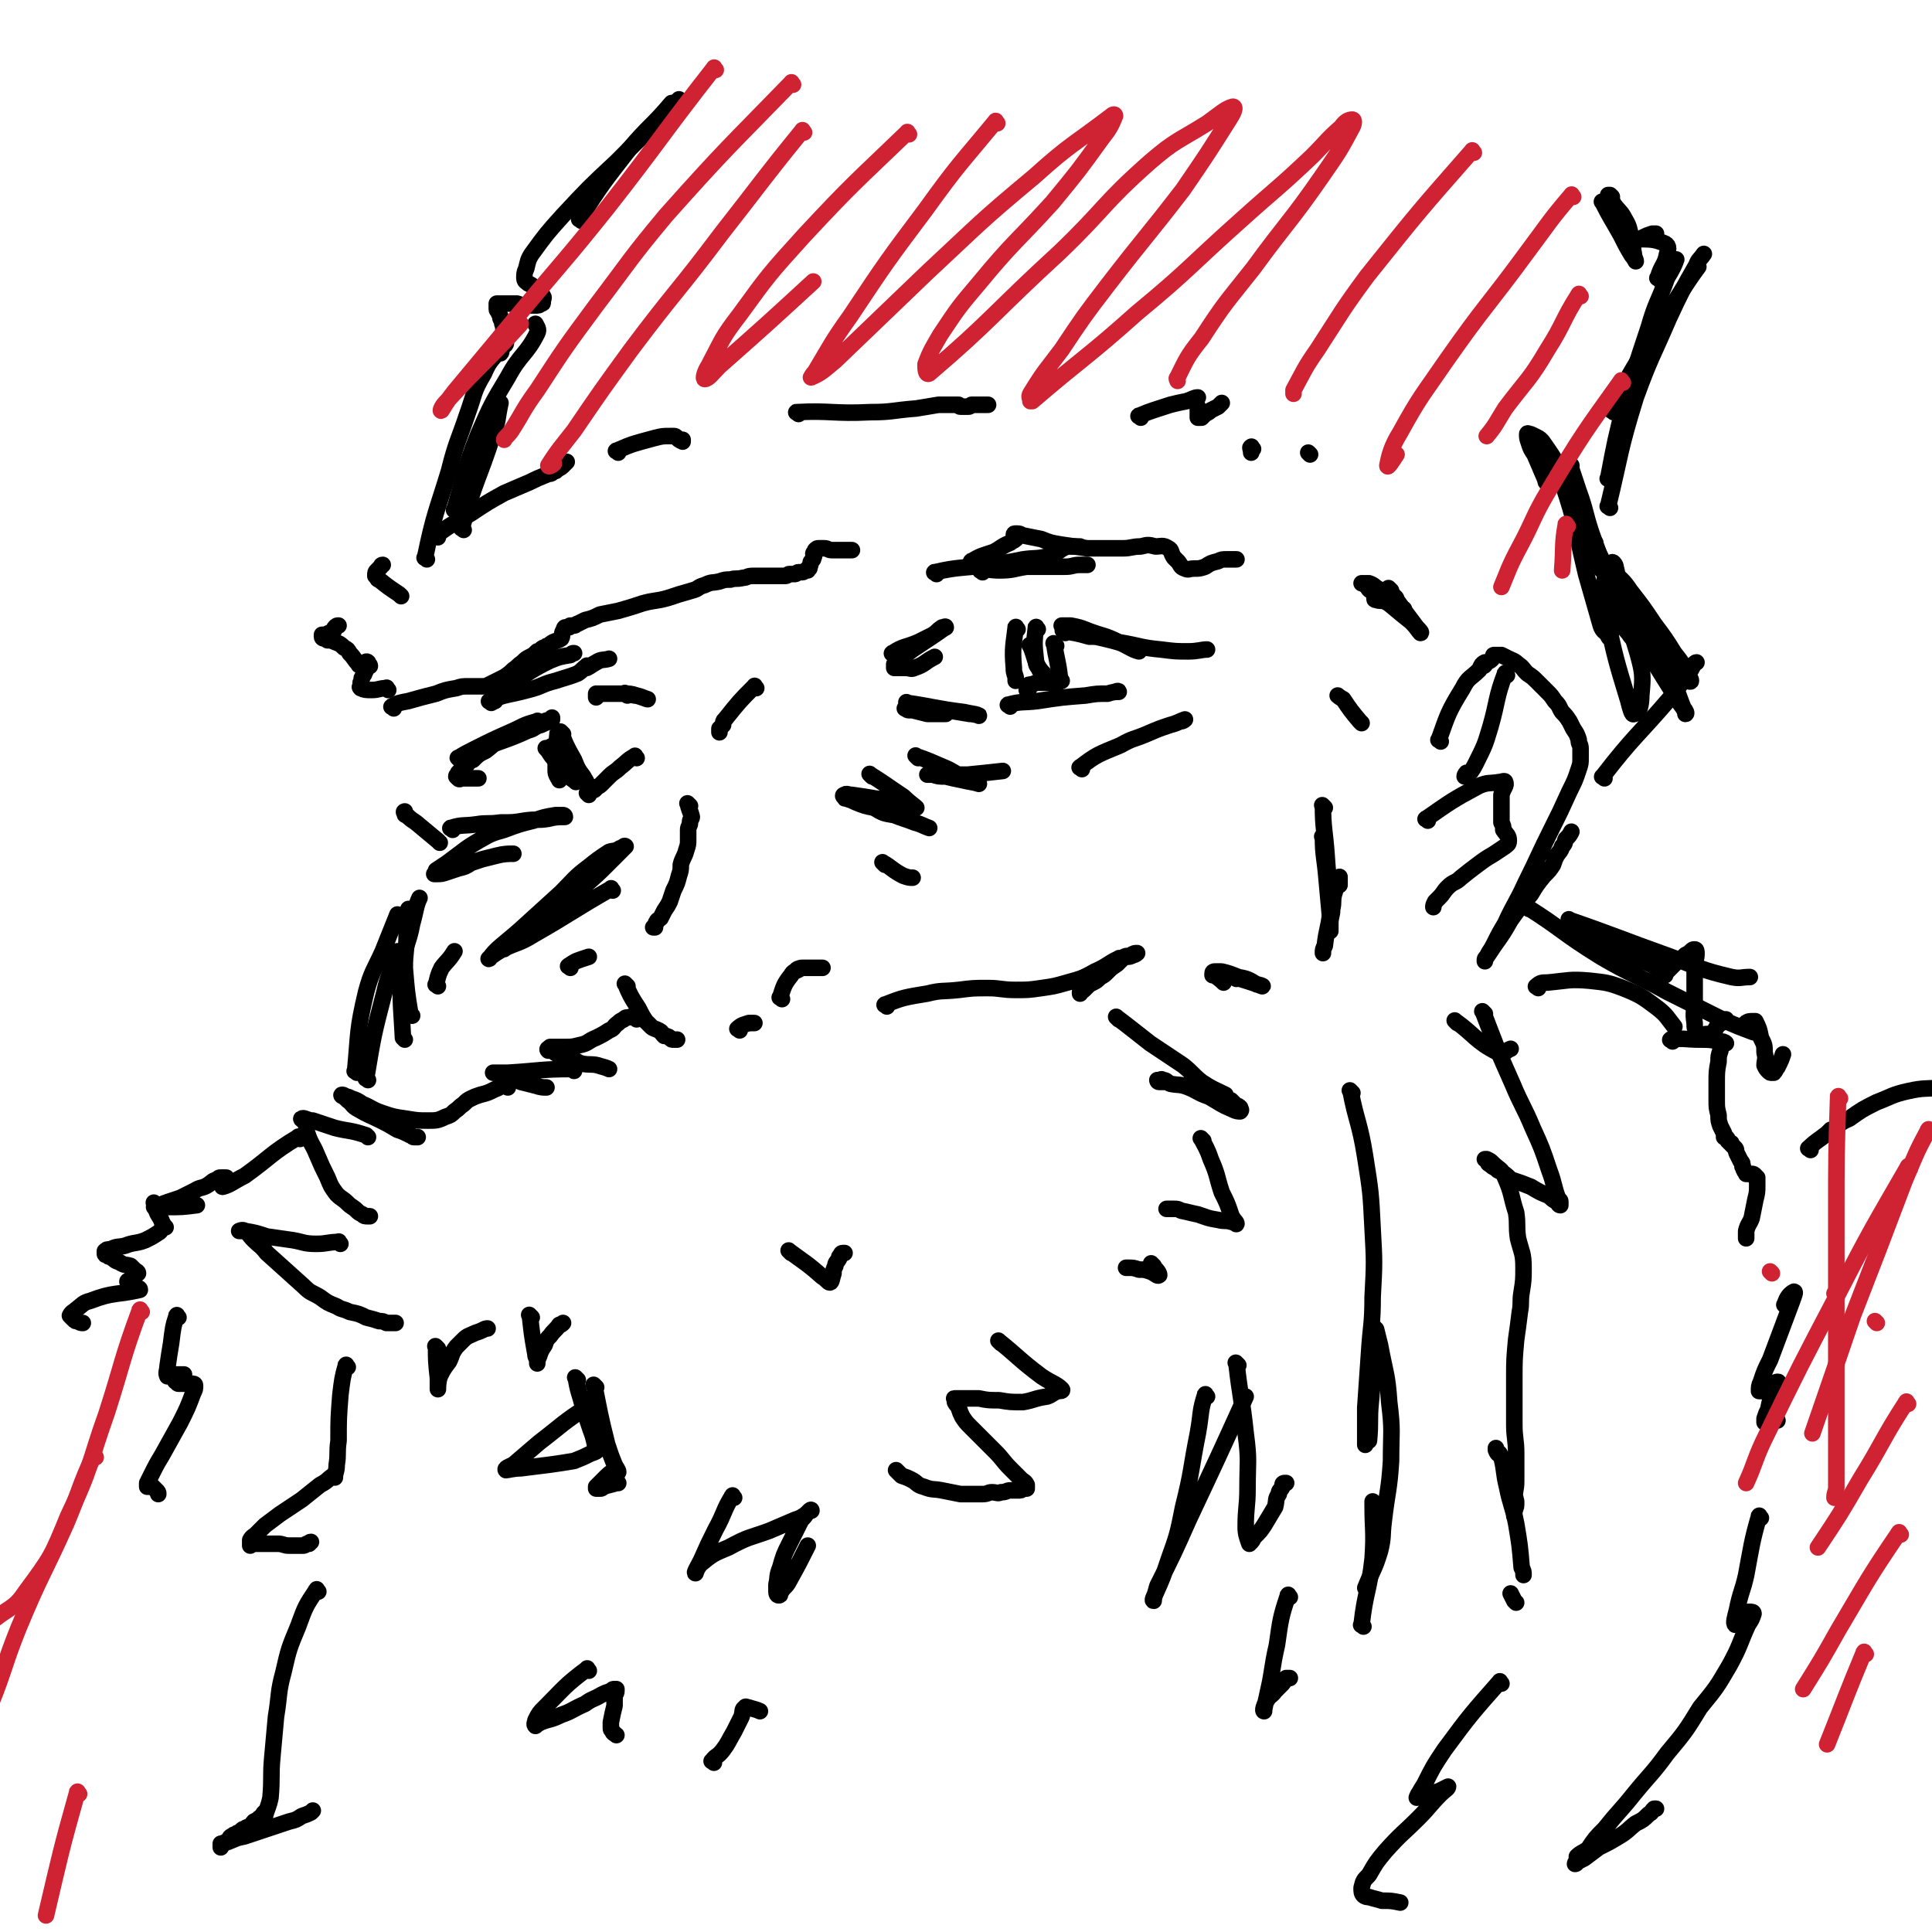 <svg viewBox='0 0 1050 1050' version='1.1' xmlns='http://www.w3.org/2000/svg' xmlns:xlink='http://www.w3.org/1999/xlink'><g fill='none' stroke='#000000' stroke-width='9' stroke-linecap='round' stroke-linejoin='round'><path d='M411,374c-1,-1 -1,-2 -1,-1 -8,8 -8,8 -16,18 -1,1 -1,1 -1,3 -1,1 -1,1 -2,2 0,0 0,1 0,2 '/><path d='M375,438c-1,-1 -2,-2 -1,-1 0,2 1,3 2,7 0,1 -1,1 -1,3 0,2 -1,2 -1,4 0,3 0,3 0,5 0,3 0,3 -1,6 -1,4 -2,4 -3,8 0,3 0,3 -1,6 -1,4 -1,4 -3,8 -1,3 -1,3 -2,6 -1,2 -1,2 -3,5 -1,2 -1,2 -2,4 -1,1 -2,1 -2,2 -1,1 -1,2 -1,3 -1,0 -1,0 -1,0 '/><path d='M341,536c-1,-1 -2,-2 -1,-1 2,5 3,7 7,13 2,4 2,4 4,7 0,0 0,0 1,1 1,1 1,1 2,2 1,1 2,1 4,2 2,1 1,1 3,3 1,0 2,0 3,1 1,1 1,1 2,1 1,0 1,0 2,0 '/><path d='M402,560c-1,-1 -2,-1 -1,-1 2,-2 3,-2 6,-3 1,0 2,0 3,0 '/><path d='M425,543c-1,-1 -2,-1 -1,-1 2,-6 2,-7 6,-12 1,-2 2,-2 4,-3 0,-1 -1,0 -1,0 1,0 1,-1 3,-1 3,0 3,0 6,0 2,0 3,0 5,0 '/><path d='M346,554c-1,-1 -1,-1 -1,-1 -2,-1 -3,0 -4,0 -1,0 -1,0 -2,1 -2,1 -2,1 -3,2 -3,2 -2,3 -5,4 -3,2 -3,2 -7,4 -5,2 -4,3 -9,4 -4,1 -4,1 -8,1 -2,0 -2,0 -5,0 -2,0 -2,0 -3,0 -1,1 -2,1 -1,2 0,0 1,-1 2,0 2,1 1,1 3,2 3,1 3,1 6,2 4,1 4,2 7,3 5,1 5,0 9,1 3,1 4,1 6,2 '/><path d='M312,582c-1,-1 -1,-2 -1,-1 -17,0 -18,1 -35,2 -4,0 -8,0 -8,0 -1,0 3,0 7,2 4,1 4,1 8,3 4,1 4,1 8,2 3,1 4,1 6,1 '/><path d='M276,591c-1,-1 -1,-2 -1,-1 -3,0 -3,1 -6,2 -4,2 -4,2 -8,3 -3,1 -3,1 -5,2 -2,1 -2,1 -4,3 -3,2 -2,2 -5,4 -2,2 -2,2 -5,3 -4,2 -5,2 -9,2 -6,0 -6,0 -12,-1 -7,-1 -7,-1 -13,-3 -6,-2 -6,-3 -11,-5 -3,-2 -3,-2 -6,-3 -2,-1 -2,-1 -3,-1 -1,-1 -2,-1 -2,-1 -1,0 0,1 1,1 1,1 1,1 2,2 3,2 2,3 6,5 5,3 6,3 12,6 4,2 4,2 9,5 3,1 3,1 7,3 1,0 1,1 2,1 1,0 1,0 2,0 0,0 0,0 0,0 '/><path d='M200,618c-1,-1 -1,-1 -1,-1 -9,-3 -9,-2 -17,-4 -6,-2 -6,-2 -12,-4 -3,0 -5,-2 -6,-1 -1,0 1,1 2,2 1,3 0,3 1,6 2,6 3,6 5,11 3,7 3,7 6,13 2,5 2,5 5,9 3,3 3,2 6,5 2,2 3,2 5,4 1,1 1,1 3,2 1,1 1,1 3,1 0,0 0,0 1,0 '/><path d='M185,676c-1,-1 -1,-2 -1,-1 -6,0 -6,1 -12,1 -7,0 -7,-1 -13,-2 -7,-1 -7,-1 -14,-2 -6,-2 -6,-2 -12,-3 -1,0 -3,0 -3,0 0,0 2,-1 3,0 3,2 2,2 5,5 3,3 4,3 7,7 10,9 10,9 20,18 4,4 4,3 9,6 4,3 4,3 9,5 3,2 3,1 7,3 5,1 5,1 9,3 4,1 4,1 7,2 2,0 2,0 4,1 2,0 2,0 3,0 1,0 1,0 2,0 0,0 0,0 0,0 '/><path d='M238,733c-1,-1 -2,-2 -1,-1 0,7 0,8 1,17 0,3 0,6 0,6 0,-1 0,-4 1,-7 2,-4 2,-4 5,-8 2,-4 1,-4 4,-8 2,-2 2,-2 4,-4 2,-2 3,-2 5,-3 2,-1 3,-1 5,-2 2,-1 2,-1 3,-1 '/><path d='M289,716c-1,-1 -2,-2 -1,-1 1,9 1,10 3,21 0,2 1,2 1,4 0,0 0,1 0,1 0,-1 0,-2 1,-4 1,-3 1,-3 3,-6 1,-3 1,-3 3,-5 2,-3 3,-3 5,-6 1,0 1,0 2,-1 '/><path d='M430,681c-1,-1 -2,-2 -1,-1 8,6 9,6 18,14 2,1 3,3 4,3 1,0 1,-2 2,-5 0,-2 0,-2 1,-4 0,-2 1,-2 2,-4 0,-1 0,-1 1,-2 0,0 0,-1 1,-1 0,0 0,0 1,0 '/><path d='M482,547c-1,-1 -2,-1 -1,-1 10,-4 11,-4 23,-6 8,-2 8,-1 17,-2 8,-1 8,-1 16,-1 7,0 7,1 15,1 7,0 7,0 14,-1 7,-1 7,-1 14,-3 7,-2 8,-2 15,-6 7,-3 8,-5 13,-7 1,-1 -2,1 -1,1 1,0 2,-1 5,-2 2,0 2,0 4,-1 1,0 2,-1 2,-1 -1,0 -2,0 -3,1 -2,1 -2,0 -4,1 -2,2 -2,2 -4,4 -3,2 -3,2 -5,4 -2,2 -2,2 -4,3 -2,2 -2,2 -4,3 -2,1 -2,1 -3,2 -1,1 -1,1 -2,2 -1,1 -1,0 -2,1 0,0 0,1 0,1 '/><path d='M608,554c-1,-1 -2,-2 -1,-1 8,6 9,7 18,14 9,6 9,6 18,12 5,4 5,5 10,9 6,4 7,4 13,7 0,1 -1,1 -1,1 1,1 2,1 4,2 1,1 1,1 3,3 1,0 1,0 2,1 0,1 1,1 0,2 -1,0 -2,0 -4,-1 -7,-3 -6,-3 -13,-7 -6,-2 -6,-3 -11,-5 -5,-2 -5,-1 -10,-2 -2,-1 -2,-2 -4,-2 -1,-1 -1,0 -2,0 -1,0 -1,0 -1,0 0,0 0,1 1,1 1,0 2,0 3,0 '/><path d='M654,620c-1,-1 -2,-2 -1,-1 2,4 3,5 5,11 4,9 3,9 6,18 3,6 3,6 5,12 1,3 3,4 3,5 0,1 -1,-1 -3,-1 -3,-1 -3,0 -7,-1 -6,-1 -5,-1 -11,-3 -5,-1 -4,-1 -9,-2 -2,-1 -2,-1 -4,-1 -1,0 -1,0 -3,0 0,0 0,0 -1,0 0,0 0,0 0,0 '/><path d='M627,688c-1,-1 -2,-2 -1,-1 1,2 4,4 4,6 -1,1 -2,-1 -5,-2 -3,-1 -3,-1 -6,-1 -3,-1 -3,-1 -6,-1 0,0 0,0 -1,0 '/><path d='M189,743c-1,-1 -1,-2 -1,-1 -2,7 -2,8 -3,16 -1,13 -1,13 -1,25 -1,7 0,7 -1,13 0,4 -1,4 -1,7 -1,0 -1,-1 -1,-1 -3,2 -3,3 -7,5 -5,4 -5,4 -10,8 -6,4 -6,4 -12,8 -4,3 -4,3 -8,6 -2,2 -2,2 -5,5 -1,1 -2,1 -3,3 0,1 0,1 0,2 0,0 0,0 0,1 0,0 0,-1 1,-1 1,0 1,0 1,0 1,0 1,0 2,0 3,0 3,0 5,0 3,0 3,0 6,0 3,0 3,1 6,1 3,0 3,0 6,0 1,0 1,0 2,0 1,0 1,-1 2,-1 0,0 0,0 0,0 1,0 1,0 1,0 0,0 0,-1 1,-1 0,0 0,0 0,0 '/><path d='M173,865c-1,-1 -1,-2 -1,-1 -6,9 -6,9 -10,20 -5,12 -5,12 -8,25 -3,11 -2,12 -4,24 -1,11 -1,11 -2,22 -1,11 0,11 -1,22 -1,5 -2,6 -3,10 0,1 0,-2 0,-2 -1,0 -1,2 -3,3 -1,1 -1,1 -3,2 -1,1 -1,2 -3,3 -1,0 -1,0 -2,1 -1,0 -1,0 -2,1 0,0 0,0 -1,1 -1,0 -1,0 -2,1 -1,0 -1,0 -2,1 -1,0 -1,1 -2,2 0,0 0,1 -1,1 -1,1 -1,1 -2,1 -1,0 -1,0 -1,0 0,0 0,2 0,2 0,0 0,-2 1,-2 1,-1 2,-1 3,-1 5,-2 4,-2 9,-3 6,-2 6,-2 12,-4 6,-2 6,-2 12,-4 4,-1 4,-1 7,-3 3,-1 3,-1 5,-2 1,-1 1,-1 1,-1 '/><path d='M673,742c-1,-1 -2,-2 -1,-1 2,18 3,19 5,38 2,15 1,15 1,30 0,10 -1,10 -1,21 0,4 1,6 2,9 0,0 -1,-3 -1,-3 0,0 1,2 2,2 1,-1 1,-2 2,-3 3,-3 3,-3 5,-6 3,-5 3,-5 6,-10 1,-4 0,-4 2,-7 0,-2 1,-2 2,-4 0,-1 0,-1 0,-1 0,-1 1,-1 1,-1 1,0 1,0 1,0 '/><path d='M701,868c-1,-1 -1,-2 -1,-1 -4,12 -4,13 -6,27 -3,13 -2,13 -5,26 -1,5 -2,8 -2,10 -1,0 0,-3 1,-5 2,-4 3,-3 5,-6 2,-2 2,-2 4,-4 1,-1 1,-2 2,-3 1,0 2,0 2,0 -1,0 -2,0 -3,1 0,0 0,0 0,0 '/><path d='M474,422c-1,-1 -2,-2 -1,-1 8,5 9,6 18,12 3,3 6,5 7,6 0,0 -3,-2 -5,-2 -9,-2 -9,-2 -17,-3 -6,-1 -6,-1 -13,-2 -2,0 -3,-1 -4,0 -1,0 -1,1 0,1 0,1 0,1 1,1 3,1 3,1 5,2 5,2 5,2 10,3 5,3 5,3 11,4 5,2 6,2 11,4 4,1 5,2 8,3 '/><path d='M333,484c-1,-1 -1,-2 -1,-1 -21,12 -21,13 -42,25 -8,5 -9,4 -17,8 -4,2 -9,6 -7,5 3,-5 8,-8 17,-16 11,-10 11,-10 22,-20 7,-7 7,-8 15,-14 5,-4 5,-4 11,-8 3,-1 3,0 6,-2 2,0 2,-2 3,-1 0,0 -1,1 -2,2 -3,3 -3,3 -6,6 -7,7 -7,7 -15,14 -10,8 -10,8 -20,16 -8,6 -8,5 -16,11 -4,3 -4,3 -7,5 -2,1 -3,1 -3,2 -1,0 0,1 1,0 2,0 2,0 3,-1 5,-3 5,-3 10,-6 5,-5 8,-7 11,-9 '/><path d='M481,470c-1,-1 -2,-2 -1,-1 4,2 5,4 11,7 3,1 3,1 5,1 '/><path d='M310,526c-1,-1 -2,-1 -1,-1 4,-3 5,-3 11,-5 '/><path d='M494,383c-1,-1 -2,-2 -1,-1 14,2 15,3 31,5 4,1 7,1 8,2 1,0 -3,-1 -5,-1 -6,-1 -6,-1 -12,-2 -7,-1 -7,-1 -13,-1 -3,0 -3,0 -7,0 -1,0 -1,0 -2,0 -1,0 -2,0 -1,0 0,0 1,1 2,1 1,0 1,0 2,0 4,1 4,1 8,2 5,0 7,0 10,0 '/><path d='M549,384c-1,-1 -2,-1 -1,-1 7,-2 8,-1 16,-2 13,-2 13,-2 26,-3 6,-1 6,-1 12,-1 3,-1 4,-1 6,-1 0,-1 -2,0 -2,0 0,0 1,0 1,0 '/><path d='M346,412c-1,-1 -1,-2 -1,-1 -4,2 -4,3 -8,6 -3,3 -3,2 -6,5 -2,2 -2,2 -4,4 -1,1 -1,1 -3,2 -1,2 -1,1 -3,2 -1,1 -1,0 -1,1 -1,0 0,1 0,1 0,0 -1,-1 -1,-1 '/><path d='M246,451c-1,-1 -2,-1 -1,-1 6,-2 7,-1 14,-2 6,-1 6,0 13,-1 7,0 7,0 13,-1 7,-1 7,0 13,-1 4,-1 5,-1 9,-1 0,-1 -1,-1 -1,-1 0,0 0,0 -1,0 -2,0 -2,0 -3,0 -6,1 -6,1 -12,3 -8,2 -8,2 -16,5 -7,2 -7,2 -14,6 -5,3 -5,3 -9,6 -4,3 -4,3 -8,6 -3,2 -3,2 -6,4 0,1 -1,2 -1,2 0,0 0,0 1,0 3,0 3,0 6,-1 3,-1 3,-1 6,-2 4,-1 4,-1 7,-3 3,-1 3,-1 6,-2 4,-1 4,-1 8,-2 4,-1 6,-1 9,-1 '/><path d='M341,378c-1,-1 -2,-2 -1,-1 2,0 3,0 6,1 3,1 6,2 6,2 -1,0 -4,-2 -7,-2 -5,-1 -5,-1 -10,-1 -5,0 -5,0 -9,0 -1,0 -1,0 -2,0 0,0 0,1 0,2 0,0 1,-1 1,-1 '/><path d='M293,393c-1,-1 -1,-2 -1,-1 -8,2 -8,3 -15,6 -9,4 -9,4 -19,9 -4,2 -6,3 -9,5 -1,0 2,-1 2,-1 0,0 -1,0 -1,1 0,0 0,1 0,1 1,-1 1,-1 2,-2 4,-2 4,-2 8,-3 13,-6 14,-5 27,-11 4,-1 3,-2 7,-3 2,-1 2,-1 5,-2 0,-1 1,0 1,-1 0,0 0,-1 0,-1 0,0 0,1 0,1 -2,1 -2,0 -4,1 -5,2 -5,2 -10,4 -6,3 -6,3 -13,6 -5,2 -5,3 -9,6 -4,2 -4,2 -7,5 -3,1 -2,2 -5,4 -1,1 -1,1 -3,3 0,1 -1,1 -1,2 0,0 0,0 1,1 0,0 0,0 0,0 1,1 1,0 2,0 3,0 3,0 6,0 2,0 2,0 3,0 '/><path d='M486,356c-1,-1 -2,-1 -1,-1 6,-4 7,-3 14,-6 4,-2 4,-2 8,-4 3,-2 2,-2 5,-4 1,0 2,-1 2,0 -2,1 -3,2 -6,4 -6,4 -6,4 -12,8 -4,3 -4,3 -8,6 -1,1 -1,1 -2,2 0,1 0,1 0,2 0,0 0,0 0,0 1,0 1,0 2,0 2,0 2,0 4,0 3,0 3,1 5,0 6,-2 5,-3 11,-6 0,0 0,0 0,0 '/><path d='M579,344c-1,-1 -2,-2 -1,-1 6,1 7,1 14,3 4,0 4,0 8,1 8,2 8,2 16,5 1,1 3,2 3,2 -4,-1 -6,-3 -11,-5 -8,-4 -8,-3 -16,-6 -5,-2 -5,-2 -10,-3 -2,0 -3,0 -5,0 0,0 1,1 2,1 2,1 2,0 4,1 4,1 4,2 8,3 9,2 9,2 17,4 12,2 12,3 23,4 8,1 8,1 15,1 5,0 7,-1 10,-1 '/><path d='M214,385c-1,-1 -2,-1 -1,-1 3,-2 4,-2 9,-3 7,-2 7,-2 15,-4 5,-2 5,-2 11,-3 3,-1 3,-1 7,-1 1,0 1,0 3,0 2,0 2,0 4,0 2,0 2,0 4,-1 2,-1 2,-1 4,-2 2,-1 2,-1 4,-2 3,-2 3,-2 5,-4 3,-2 2,-2 5,-4 2,-2 2,-2 4,-3 2,-1 2,-1 4,-3 1,0 1,0 2,-1 1,-1 1,-1 2,-1 1,-1 1,-1 2,-1 3,-3 4,-2 7,-4 1,-2 0,-2 1,-4 1,-1 0,-1 1,-2 1,0 1,0 2,0 1,0 0,-1 1,-1 1,0 1,0 2,0 1,0 1,-1 2,-1 2,-1 2,-1 4,-2 4,-1 4,-1 8,-3 5,-1 5,-1 10,-2 7,-2 7,-2 13,-4 7,-2 7,-1 14,-3 6,-2 6,-2 13,-4 4,-1 3,-2 7,-3 4,-2 4,-1 8,-2 3,-1 3,-1 6,-1 3,-1 3,0 7,-1 2,0 2,-1 5,-1 2,0 2,0 3,0 2,0 2,0 4,0 2,0 2,0 3,0 1,0 1,0 3,0 1,0 1,0 3,0 1,0 1,0 2,0 1,0 1,-1 2,-1 1,0 1,0 3,0 1,0 1,-1 2,-1 1,0 1,0 2,0 1,0 1,-1 3,-1 0,-1 0,0 0,-1 1,0 1,0 1,-1 1,-2 0,-2 1,-3 1,-1 1,-1 1,-2 1,-1 0,-1 0,-2 0,-1 1,0 1,-1 0,-1 0,-1 0,-1 1,-1 1,-1 2,-1 2,0 2,0 3,0 2,0 2,1 4,1 5,0 5,0 10,0 0,0 0,0 1,0 '/><path d='M529,306c-1,-1 -2,-1 -1,-1 5,-3 6,-3 12,-5 4,-2 4,-3 9,-5 1,-1 2,-1 3,-2 0,0 -1,-1 -1,-1 0,-1 0,-1 0,-1 0,-1 0,-1 1,-1 1,0 1,0 1,0 2,0 2,1 3,1 5,1 5,1 10,2 5,2 5,2 11,3 7,1 7,1 14,2 10,0 10,0 19,0 5,0 5,-1 10,-1 4,-1 4,-1 8,0 3,0 4,-1 7,1 2,1 1,2 3,5 1,1 1,1 2,2 2,2 1,3 4,4 2,1 2,0 5,0 3,0 3,0 6,-1 3,-2 3,-2 7,-3 2,-1 2,-1 5,-1 1,0 1,0 2,0 2,0 2,0 3,0 '/><path d='M211,375c-1,-1 -1,-2 -1,-1 -4,0 -4,1 -8,1 -3,0 -4,0 -6,-1 -1,-1 0,-1 1,-1 0,-1 -1,-1 -1,-2 1,-2 0,-2 1,-3 0,-1 1,-1 1,-2 1,-2 1,-2 1,-3 1,-1 1,-1 2,-1 0,-1 -1,-1 -1,-1 0,-1 0,-1 0,-1 -1,-1 -1,0 -2,0 -1,0 0,1 -1,1 0,0 0,0 -1,0 -1,0 -1,1 -1,0 -3,-3 -2,-3 -5,-6 -1,-2 -1,-2 -3,-3 -3,-3 -3,-2 -7,-4 -1,0 -1,0 -2,0 -1,-1 -1,-1 -1,-1 -1,-1 -1,0 -1,0 0,0 -1,0 -1,-1 0,0 0,-1 0,-1 1,0 1,0 2,0 1,0 1,-1 2,-1 1,0 1,0 2,-1 1,0 0,-1 1,-2 1,-1 1,-1 2,-1 '/><path d='M218,324c-1,-1 -1,-1 -1,-1 -6,-4 -6,-4 -11,-8 -1,0 -1,-1 -1,-1 -1,-1 -1,-1 -1,-1 0,-2 0,-2 1,-3 1,-1 1,-1 2,-2 0,0 0,-1 1,-1 0,0 0,0 0,0 '/><path d='M238,292c-1,-1 -2,-1 -1,-1 8,-6 9,-6 19,-12 9,-6 9,-6 18,-11 7,-3 7,-3 14,-6 4,-2 4,-2 9,-4 1,-1 2,0 3,-1 1,-1 1,-1 2,-1 2,-2 2,-1 4,-3 1,-1 1,-1 2,-2 '/><path d='M336,246c-1,-1 -2,-1 -1,-1 9,-4 10,-4 21,-7 4,-1 4,-1 8,-1 0,0 0,0 1,0 1,0 1,0 1,0 1,0 1,0 2,1 1,1 1,1 3,2 0,0 0,-1 0,-1 '/><path d='M434,225c-1,-1 -2,-1 -1,-1 18,-1 20,1 40,0 12,0 12,-1 25,-2 6,-1 6,-1 12,-2 0,0 0,0 0,0 1,0 1,0 2,0 2,0 2,0 3,0 1,0 1,0 2,0 1,0 1,0 2,0 0,0 0,0 0,0 1,0 1,0 2,0 0,0 0,1 1,1 1,0 1,0 2,0 1,0 1,0 2,0 1,0 1,0 2,-1 1,0 1,0 2,0 1,0 1,0 3,0 0,0 0,0 0,0 1,0 1,0 2,0 1,0 1,0 1,0 1,0 1,0 1,0 '/><path d='M620,227c-1,-1 -2,-1 -1,-1 7,-3 8,-3 17,-6 4,-1 4,-1 9,-2 3,-1 4,-2 6,-2 0,0 -1,1 -1,2 0,2 1,2 1,4 0,1 0,1 0,3 0,1 0,1 0,2 0,0 1,0 1,0 1,0 1,0 1,0 1,-1 1,-1 2,-2 2,-1 2,-1 3,-2 2,-1 2,-1 4,-2 1,-1 2,-2 2,-2 '/><path d='M681,244c-1,-1 -1,-2 -1,-1 -1,0 0,1 0,3 '/><path d='M712,247c-1,-1 -1,-1 -1,-1 '/><path d='M224,552c-1,-1 -1,-1 -1,-1 -2,-12 -2,-13 -3,-25 0,-9 1,-9 1,-18 0,-6 1,-6 1,-12 0,-1 0,-1 0,-2 '/><path d='M220,565c-1,-1 -1,-1 -1,-1 -1,-20 -2,-21 0,-40 1,-11 3,-11 5,-22 2,-7 2,-10 4,-14 '/><path d='M200,587c-1,-1 -2,-1 -1,-1 4,-24 4,-24 10,-47 2,-9 3,-9 6,-18 0,-2 1,-2 1,-4 0,0 0,0 0,0 '/><path d='M194,583c-1,-1 -2,-1 -1,-1 2,-21 1,-22 6,-43 3,-11 4,-11 9,-22 4,-10 4,-10 8,-20 '/><path d='M239,458c-1,-1 -1,-1 -1,-1 -6,-5 -6,-5 -12,-10 -3,-2 -3,-2 -5,-4 -1,0 -1,0 -1,-1 0,0 0,0 0,0 -1,-1 0,-1 0,-1 '/><path d='M720,439c-1,-1 -2,-2 -1,-1 0,12 1,13 2,27 1,16 2,16 2,31 -1,9 -2,9 -3,18 -1,2 -1,2 -1,4 '/><path d='M720,456c-1,-1 -2,-2 -1,-1 0,10 1,11 2,23 1,11 1,11 2,22 0,3 0,5 0,6 0,0 0,-2 0,-4 0,-4 1,-4 1,-8 1,-4 0,-4 1,-8 1,-3 1,-3 2,-7 0,-1 1,-1 1,-2 0,0 0,-1 0,0 0,0 0,0 0,1 0,1 0,1 0,3 0,0 0,0 0,0 '/><path d='M792,556c-1,-1 -2,-2 -1,-1 10,7 11,11 23,17 3,2 4,-1 7,-2 0,0 0,0 0,0 '/><path d='M807,551c-1,-1 -2,-2 -1,-1 7,18 7,19 16,39 5,12 6,12 11,24 5,11 5,11 9,23 3,8 2,8 5,16 0,0 1,0 1,1 0,1 0,1 0,2 -1,0 -1,-1 -2,-2 -2,-1 -2,-1 -4,-3 -5,-2 -5,-2 -10,-5 -5,-2 -5,-2 -11,-4 -3,-3 -3,-3 -7,-5 -2,-2 -2,-1 -4,-3 -2,-1 -1,-1 -2,-3 -1,0 -1,0 -1,0 0,0 0,0 1,0 2,1 2,1 3,2 4,4 5,3 7,8 4,9 3,10 6,19 1,7 0,7 1,14 2,8 3,8 3,16 0,6 0,7 -1,13 -1,6 0,6 -1,11 -1,8 -1,8 -2,15 -1,11 -1,11 -1,22 0,12 0,12 0,24 0,8 1,8 1,16 0,7 0,7 0,15 0,5 -1,5 -1,11 0,2 0,2 0,5 0,1 0,3 0,3 0,0 0,-1 0,-3 1,-2 1,-2 1,-5 -1,-4 -1,-4 -1,-7 -1,-4 -1,-4 -3,-8 -1,-3 -2,-3 -3,-6 -1,-3 -1,-3 -2,-5 -1,-1 -1,-1 -2,-2 0,0 0,-1 0,-1 0,0 0,1 0,1 1,3 2,2 3,4 2,8 1,8 3,16 2,10 3,10 5,20 2,12 2,12 3,24 1,2 1,2 1,4 '/><path d='M824,871c-1,-1 -1,-1 -1,-1 -1,-2 -1,-2 -2,-4 '/><path d='M735,594c-1,-1 -2,-2 -1,-1 3,16 5,17 8,36 3,19 3,19 4,39 1,18 1,18 0,37 0,15 -1,15 -2,31 -1,15 -1,15 -2,29 0,10 0,12 0,20 0,1 0,-1 0,-2 0,0 1,1 2,0 1,-10 0,-11 1,-21 1,-9 0,-9 1,-18 0,-6 1,-6 1,-11 0,-2 -1,-2 -1,-5 0,-2 1,-2 1,-4 0,-1 0,-1 0,-2 0,0 0,-1 0,0 0,0 1,0 1,1 1,4 1,4 2,8 3,16 4,16 5,31 2,16 1,16 1,32 -1,16 -2,16 -4,33 -1,8 0,8 -2,16 -3,10 -4,10 -8,20 '/><path d='M741,884c-1,-1 -2,-1 -1,-1 2,-18 4,-18 6,-36 1,-15 0,-15 0,-29 0,-1 0,-1 0,-2 '/><path d='M656,759c-1,-1 -1,-2 -1,-1 -3,9 -2,10 -4,21 -4,20 -3,20 -8,40 -3,15 -3,15 -8,29 -3,9 -3,9 -7,18 -1,2 -2,4 -1,4 0,-2 1,-4 2,-8 9,-18 9,-18 17,-36 16,-34 16,-34 31,-67 '/><path d='M783,403c-1,-1 -2,-1 -1,-1 5,-14 5,-15 13,-28 3,-6 4,-5 9,-10 1,-2 1,-3 3,-4 0,0 -1,2 -1,2 1,0 1,-1 2,-2 2,-1 2,-1 3,-2 1,-1 0,-2 1,-2 1,0 1,0 2,0 1,0 1,0 2,0 2,1 2,1 4,2 2,1 3,1 5,3 3,2 2,2 5,5 3,2 3,2 6,5 2,2 2,2 5,5 2,2 2,2 4,5 3,3 2,3 4,6 2,2 2,2 4,5 1,2 1,2 2,4 2,3 2,3 3,6 0,3 1,2 1,5 0,3 0,3 0,5 0,3 0,3 -1,6 -2,6 -2,6 -5,12 -5,11 -5,11 -10,21 -7,14 -7,15 -14,29 -5,11 -6,11 -11,22 -3,5 -3,5 -6,11 -2,4 -2,3 -4,7 -1,1 -1,2 -1,2 0,1 0,0 0,0 0,-1 0,-1 1,-2 2,-3 2,-3 4,-6 5,-7 5,-7 9,-14 5,-7 5,-7 11,-14 3,-5 3,-5 7,-10 3,-3 3,-3 5,-6 1,-3 1,-3 2,-5 2,-3 2,-2 3,-5 2,-2 1,-2 2,-4 2,-2 2,-2 3,-4 '/><path d='M819,367c-1,-1 -1,-2 -1,-1 -5,13 -4,15 -8,29 -3,10 -3,10 -8,20 -2,4 -3,5 -5,7 0,0 0,-2 0,-2 0,0 -1,1 -1,2 '/><path d='M756,321c-1,-1 -2,-2 -1,-1 3,5 4,6 9,13 3,4 3,4 6,8 1,1 3,3 2,3 -1,-1 -2,-3 -5,-6 -5,-4 -5,-4 -11,-9 -5,-4 -5,-3 -11,-8 -2,-1 -1,-2 -3,-3 -1,-1 -2,-1 -2,-1 0,0 0,0 1,0 2,0 2,0 3,0 3,1 3,2 5,3 4,2 4,2 8,4 1,0 2,1 2,2 '/><path d='M761,332c-1,-1 -2,-1 -1,-1 0,-1 3,0 3,0 0,0 -2,0 -3,-1 -4,-1 -4,-2 -7,-3 -2,-1 -3,0 -5,-1 -1,0 -1,0 -1,-1 0,0 0,-1 0,0 0,0 1,0 1,1 '/><path d='M252,288c-1,-1 -2,-1 -1,-1 7,-26 9,-26 17,-51 3,-8 2,-8 4,-17 '/><path d='M248,278c-1,-1 -2,-1 -1,-1 6,-20 5,-21 13,-41 7,-16 7,-16 16,-31 7,-13 10,-12 16,-24 1,-2 0,-3 -1,-5 '/><path d='M232,304c-1,-1 -2,-1 -1,-1 5,-24 6,-24 13,-47 4,-16 5,-16 10,-31 4,-11 3,-12 9,-22 3,-7 4,-7 8,-12 1,0 1,1 1,1 1,-1 0,-2 1,-3 1,-2 2,-1 2,-3 0,-1 0,-2 0,-3 0,-1 -1,-1 -1,-3 -1,-2 0,-2 -1,-4 0,-1 0,-1 -1,-3 0,-1 0,-1 -1,-3 0,-1 -1,-1 -1,-2 0,-1 0,-1 0,-2 0,0 0,0 0,0 0,-1 0,-1 0,-1 1,0 1,0 2,0 1,0 1,0 3,0 3,0 3,0 6,0 3,1 3,1 6,1 2,0 2,0 4,0 2,0 2,0 3,-1 1,0 1,0 1,-1 0,-2 1,-2 0,-3 0,-1 -1,-1 -2,-2 -1,-1 -1,-2 -3,-3 -1,-1 -1,-1 -3,-2 -1,-1 -2,-1 -2,-3 0,-2 0,-3 1,-5 1,-4 1,-5 3,-8 8,-11 8,-11 17,-21 14,-15 14,-15 29,-29 12,-12 12,-12 25,-24 4,-5 7,-8 9,-10 '/><path d='M316,120c-1,-1 -2,-1 -1,-1 12,-19 13,-20 27,-38 11,-13 12,-12 23,-25 '/><path d='M872,423c-1,-1 -2,-1 -1,-1 17,-22 19,-22 37,-43 6,-8 6,-8 11,-15 1,-2 2,-4 3,-4 '/><path d='M896,345c-1,-1 -1,-1 -1,-1 -4,-6 -9,-14 -8,-12 1,2 5,10 11,20 5,10 6,10 11,20 4,6 3,6 6,13 1,1 2,3 1,3 0,0 0,-1 -1,-3 -3,-4 -3,-4 -6,-9 -5,-8 -5,-8 -10,-16 -5,-7 -4,-7 -9,-14 -2,-3 -3,-3 -5,-5 -1,-1 -2,-2 -2,-2 -1,0 0,1 0,2 1,2 1,2 2,3 2,3 2,3 5,5 2,2 2,2 5,4 2,1 2,2 5,2 1,0 2,0 2,-1 1,-2 1,-2 0,-4 -1,-4 -1,-4 -3,-8 -5,-7 -4,-7 -9,-14 -6,-7 -7,-7 -13,-14 -4,-5 -4,-5 -8,-9 -1,-1 -1,-1 -3,-3 -1,0 -2,0 -1,0 0,0 1,-1 1,0 1,1 0,2 1,4 5,6 6,5 10,11 11,15 9,16 20,31 6,8 7,7 14,15 3,3 2,4 5,6 1,1 3,2 3,1 0,-1 -1,-2 -2,-4 -3,-6 -3,-6 -7,-11 -5,-8 -5,-8 -11,-16 -6,-9 -6,-9 -13,-18 -4,-6 -5,-6 -10,-11 -2,-3 -3,-3 -5,-5 -2,-1 -2,-1 -3,-2 -1,0 -1,0 -2,0 0,-1 0,-1 0,-1 0,0 0,0 0,0 0,-1 0,-1 0,-1 '/><path d='M867,295c-1,-1 -2,-2 -1,-1 4,10 5,10 10,22 8,19 8,19 14,39 3,11 3,12 2,23 0,5 -1,10 -4,10 -1,1 -2,-3 -3,-7 -7,-23 -7,-23 -12,-46 -2,-9 -1,-9 -1,-18 0,-4 1,-4 2,-9 0,-1 1,-1 2,-2 0,0 0,-1 1,0 0,0 1,1 1,2 1,4 1,4 1,8 0,7 0,7 -1,15 0,6 0,6 -2,11 0,3 -1,2 -1,5 0,0 0,0 0,0 -1,-1 -1,-1 -1,-2 -2,-2 -3,-2 -4,-5 -4,-14 -4,-14 -8,-28 -6,-25 -5,-26 -13,-50 -3,-11 -3,-11 -10,-21 -2,-3 -3,-3 -7,-5 -1,0 -2,-1 -2,0 0,2 0,2 1,5 1,3 1,3 3,6 3,7 3,7 6,14 0,1 0,1 1,2 '/><path d='M886,342c-1,-1 -1,-1 -1,-1 -11,-26 -11,-26 -20,-51 -4,-12 -3,-12 -7,-23 -2,-6 -2,-6 -4,-12 0,-1 0,-1 0,-2 0,0 0,0 0,0 '/><path d='M875,261c-1,-1 -2,-1 -1,-1 4,-21 4,-21 9,-41 6,-20 6,-20 13,-41 4,-14 5,-13 10,-27 3,-5 4,-7 5,-10 '/><path d='M877,224c-1,-1 -2,-1 -1,-1 9,-19 10,-20 21,-38 8,-14 9,-14 17,-27 4,-6 6,-9 9,-13 '/><path d='M875,276c-1,-1 -2,-1 -1,-1 7,-29 6,-30 15,-59 8,-22 9,-22 18,-43 7,-15 7,-15 15,-29 1,-3 2,-3 4,-6 '/><path d='M902,152c-1,-1 -2,-1 -1,-1 2,-7 4,-7 5,-13 1,-3 1,-5 -2,-6 -5,-2 -7,-2 -14,-2 -2,0 -4,1 -4,2 -1,0 1,-1 3,-2 2,0 2,0 4,-1 2,-1 2,-1 5,-2 1,0 1,0 2,0 '/><path d='M872,111c-1,-1 -2,-2 -1,-1 4,8 5,9 10,18 3,6 3,6 6,11 1,1 2,3 2,3 0,-1 -1,-2 -1,-4 -1,-4 0,-4 -1,-8 -2,-6 -1,-6 -4,-11 -2,-4 -3,-4 -6,-8 -1,-2 -1,-2 -2,-5 0,0 -1,0 -1,0 1,0 1,0 2,1 0,0 0,0 0,0 '/><path d='M836,537c-1,-1 -2,-1 -1,-1 2,-2 3,-2 6,-2 11,-1 12,-2 23,-1 9,1 10,1 18,4 10,4 11,5 19,11 5,4 5,5 9,10 '/><path d='M831,494c-1,-1 -2,-2 -1,-1 19,12 19,14 40,27 17,10 18,9 36,19 16,8 16,8 32,16 7,3 7,3 15,6 '/><path d='M854,501c-1,-1 -2,-2 -1,-1 26,9 27,10 55,20 16,6 16,7 33,11 5,1 5,0 10,0 '/><path d='M855,504c-1,-1 -2,-2 -1,-1 13,6 13,7 28,15 7,3 7,3 15,6 3,2 4,2 6,4 0,0 -2,-1 -2,-1 0,0 1,1 2,1 1,1 1,1 2,2 0,0 0,-1 1,-2 0,0 0,0 1,-1 2,-2 2,-2 4,-4 3,-2 3,-2 5,-4 2,-1 2,-1 3,-2 1,-1 1,-1 2,-1 1,0 1,1 1,2 0,4 -1,4 -1,8 0,8 0,8 0,17 0,7 -1,7 0,13 0,3 0,3 2,6 0,1 1,1 2,2 1,0 1,-1 2,-2 2,0 2,0 4,-1 2,-2 1,-2 3,-4 1,-1 2,-1 3,-2 1,-1 1,-1 1,-1 '/><path d='M950,557c-1,-1 -2,-1 -1,-1 1,-1 2,-1 4,-1 0,0 1,0 1,0 2,4 2,4 3,9 2,4 2,4 2,8 1,4 0,4 0,7 1,2 1,2 2,3 1,1 1,1 2,1 1,0 1,0 1,0 1,-1 1,-2 2,-3 2,-4 2,-4 3,-7 '/><path d='M163,619c-1,-1 -1,-2 -1,-1 -15,9 -15,11 -29,21 -6,3 -8,5 -12,6 -1,0 1,-2 2,-4 0,0 0,-1 0,-1 0,0 0,0 -1,0 -1,0 -1,0 -2,0 -1,0 -1,0 -2,1 -3,1 -2,1 -5,3 -3,2 -4,1 -7,3 -4,2 -4,2 -8,4 -3,1 -3,1 -6,2 -3,1 -3,1 -5,2 -1,1 -1,1 -2,1 -1,0 -2,0 -1,0 0,0 1,0 2,0 2,0 2,0 5,0 8,0 8,0 16,-1 '/><path d='M85,655c-1,-1 -2,-2 -1,-1 0,1 0,2 1,4 1,3 2,3 3,6 1,2 1,2 2,3 0,0 -1,0 -1,0 -2,1 -1,2 -3,3 -3,2 -3,2 -7,4 -5,2 -6,1 -11,3 -4,1 -4,0 -8,2 -2,0 -2,0 -3,1 0,0 0,0 0,1 0,0 0,0 0,0 0,1 0,1 1,1 1,1 1,1 2,1 3,2 2,2 5,3 3,2 3,1 6,2 1,1 1,1 2,2 1,1 2,1 2,2 -1,0 -2,0 -2,0 -1,1 -1,1 -1,2 0,1 0,2 -1,2 -1,0 -1,0 -1,0 -1,0 -1,1 0,1 1,1 1,1 3,2 1,0 1,0 2,1 0,0 1,0 1,1 -13,3 -14,1 -27,6 -4,1 -4,2 -8,5 -1,1 -2,1 -3,3 0,0 0,0 1,1 0,0 0,0 0,0 1,1 1,1 1,1 1,1 1,1 2,1 2,1 2,1 3,1 '/><path d='M553,342c-1,-1 -1,-2 -1,-1 -1,9 -2,11 -1,22 0,2 0,2 1,5 0,1 0,1 0,2 '/><path d='M564,342c-1,-1 -1,-2 -1,-1 -1,8 -1,9 0,18 0,3 1,3 2,5 0,1 1,1 2,2 '/><path d='M561,352c-1,-1 -2,-2 -1,-1 3,7 2,10 8,16 3,3 4,1 9,3 '/><path d='M574,351c-1,-1 -2,-2 -1,-1 1,8 2,9 3,18 0,2 0,2 -1,3 -2,1 -2,0 -4,0 -2,0 -2,0 -5,0 -3,0 -3,0 -5,1 -2,0 -2,0 -3,1 0,0 0,1 0,2 0,0 0,0 1,0 0,0 0,0 0,0 '/><path d='M304,400c-1,-1 -1,-2 -1,-1 -1,9 -1,10 -1,20 0,2 1,3 2,5 '/><path d='M306,399c-1,-1 -2,-2 -1,-1 2,6 3,8 7,15 2,5 2,5 5,9 1,2 2,3 2,4 '/><path d='M298,408c-1,-1 -2,-2 -1,-1 2,2 2,4 6,7 4,4 5,4 9,8 2,1 3,2 4,2 '/><path d='M301,407c-1,-1 -2,-2 -1,-1 4,7 4,8 10,16 1,2 1,1 3,3 '/><path d='M269,381c-1,-1 -2,-1 -1,-1 9,-8 9,-8 20,-15 5,-3 5,-3 11,-6 5,-2 5,-2 11,-3 1,-1 1,-1 2,-1 '/><path d='M267,382c-1,-1 -2,-1 -1,-1 9,-4 10,-3 21,-6 8,-2 7,-3 15,-5 6,-2 7,-2 12,-4 3,-2 3,-3 5,-4 0,-1 0,1 0,1 2,-1 3,-2 5,-3 3,-2 4,-1 7,-2 '/><path d='M509,312c-1,-1 -2,-1 -1,-1 13,-3 14,-2 29,-4 9,-1 9,-1 19,-3 7,-1 7,0 15,-2 5,-2 4,-3 9,-5 3,0 5,0 7,0 '/><path d='M534,311c-1,-1 -2,-1 -1,-1 4,-1 5,0 10,0 8,0 8,-1 15,-2 6,0 6,0 11,0 5,0 5,0 10,0 4,0 4,-1 8,-1 1,0 1,0 1,0 2,0 2,0 3,0 '/><path d='M499,412c-1,-1 -2,-2 -1,-1 6,2 8,3 15,6 5,2 5,3 10,5 3,2 4,2 7,3 1,0 2,1 2,1 -3,-1 -5,-1 -9,-2 -5,-1 -5,-1 -9,-2 -4,0 -4,0 -7,-1 -1,0 -1,0 -3,0 0,0 1,0 1,0 0,0 0,0 0,0 2,0 2,0 4,0 3,0 3,0 6,0 6,0 6,0 11,0 10,-1 10,-1 19,-2 '/><path d='M588,418c-1,-1 -2,-1 -1,-1 9,-7 10,-7 22,-12 7,-4 7,-3 14,-6 7,-3 7,-3 13,-5 4,-1 5,-2 8,-3 0,0 -1,1 -2,1 '/><path d='M238,536c-1,-1 -2,-1 -1,-1 1,-4 1,-5 3,-9 3,-4 4,-4 7,-9 '/><path d='M672,532c-1,-1 -2,-2 -1,-1 6,2 10,3 15,5 1,0 -2,-1 -3,-1 -5,-3 -5,-3 -10,-4 -5,-2 -5,-2 -9,-3 -2,0 -2,0 -4,0 0,0 -1,0 -1,1 0,0 0,0 0,1 0,0 1,0 1,0 3,2 4,3 5,4 '/><path d='M314,750c-1,-1 -2,-2 -1,-1 1,7 2,8 4,16 2,6 2,6 4,12 2,5 2,7 3,11 '/><path d='M324,754c-1,-1 -2,-2 -1,-1 3,15 3,16 7,32 2,6 2,6 4,11 1,2 2,3 2,4 0,1 -1,-1 -2,-1 -3,2 -3,2 -6,5 -2,2 -2,2 -4,4 0,0 0,1 0,1 1,0 1,0 2,0 1,0 1,0 2,-1 3,-1 4,-1 7,-2 1,0 1,0 1,0 '/><path d='M544,730c-1,-1 -2,-2 -1,-1 10,8 11,10 23,19 6,4 8,4 11,7 1,1 -1,1 -2,1 -3,1 -3,2 -6,3 -7,1 -7,2 -13,3 -7,0 -7,0 -13,-1 -6,0 -6,0 -11,-1 -3,0 -3,0 -6,0 -3,0 -3,0 -5,0 -1,0 -2,0 -2,0 -1,0 0,0 0,1 0,0 0,1 0,1 1,2 1,1 2,3 1,3 1,3 2,5 2,3 2,3 5,6 3,3 3,3 6,6 3,3 3,3 7,7 4,4 4,5 8,9 3,3 3,3 6,6 1,1 2,1 3,3 0,1 0,1 0,2 0,0 -1,0 -2,0 -1,1 -1,1 -3,1 -2,0 -2,0 -4,0 -2,0 -2,1 -5,1 -2,1 -2,0 -5,0 -2,0 -2,1 -5,1 -3,0 -3,0 -6,0 -3,0 -3,0 -6,0 -5,-1 -5,-1 -10,-2 -5,-1 -5,0 -10,-2 -4,-1 -3,-2 -7,-4 -2,-1 -2,-1 -5,-2 -1,-1 -1,-1 -2,-2 -1,-1 -1,-1 -1,-1 '/><path d='M399,814c-1,-1 -1,-2 -1,-1 -5,8 -4,9 -9,18 -4,8 -4,8 -8,17 -2,4 -4,7 -3,7 0,0 1,-4 4,-6 6,-5 7,-5 14,-8 11,-6 11,-5 22,-9 7,-3 7,-3 14,-6 3,-1 3,-1 6,-3 1,-1 1,-1 2,-2 0,0 1,-1 1,0 -1,0 -2,1 -3,2 -1,2 -2,2 -3,4 -3,6 -3,6 -6,12 -3,6 -3,6 -5,13 -2,5 -1,5 -2,9 0,2 0,3 0,4 0,2 1,2 1,2 1,0 1,0 1,-1 2,-4 3,-3 5,-7 5,-9 6,-11 10,-19 '/><path d='M321,765c-1,-1 -1,-2 -1,-1 -14,9 -14,10 -27,20 -7,6 -7,6 -14,12 -2,1 -5,2 -4,3 1,0 4,-1 8,-1 8,-1 8,-1 16,-2 7,-1 7,-1 13,-2 5,-2 5,-2 9,-4 3,-1 3,-1 5,-3 '/><path d='M320,908c-1,-1 -1,-2 -1,-1 -12,9 -12,10 -23,21 -3,3 -3,3 -5,7 0,1 -1,2 0,3 0,0 1,-1 3,-2 5,-2 5,-1 11,-4 6,-2 6,-3 13,-6 4,-3 4,-2 9,-5 2,-1 2,-1 5,-2 1,-1 1,-1 2,-1 1,0 1,0 1,0 0,0 0,1 0,1 0,2 -1,1 -1,3 0,2 0,3 0,5 -1,4 -1,4 -2,9 0,1 0,1 0,3 0,1 0,1 1,2 0,1 1,1 2,2 '/><path d='M388,958c-1,-1 -2,-1 -1,-1 2,-3 3,-2 6,-6 3,-4 3,-5 6,-10 2,-4 2,-4 4,-8 1,-3 0,-4 2,-5 0,-1 1,0 2,0 3,1 4,1 6,2 '/><path d='M776,446c-1,-1 -2,-1 -1,-1 13,-9 14,-10 29,-18 5,-2 5,-1 11,-2 1,0 3,-1 3,0 1,2 -1,3 -2,7 0,3 0,3 0,6 0,2 0,2 0,5 0,2 0,2 0,4 1,2 1,2 1,4 2,3 3,3 3,6 0,2 -1,2 -2,3 -3,2 -3,2 -6,4 -5,3 -5,3 -9,6 -4,3 -4,3 -9,7 -3,3 -4,2 -7,5 -3,3 -2,3 -5,6 -1,1 -1,1 -2,2 -1,2 -1,2 -1,3 '/><path d='M740,393c-1,-1 -1,-1 -1,-1 -5,-6 -5,-6 -9,-12 -2,-1 -3,-2 -3,-2 '/><path d='M909,566c-1,-1 -2,-1 -1,-1 7,-1 8,0 16,0 5,0 5,0 11,1 1,0 2,0 3,1 0,0 -2,0 -2,0 -1,2 -1,2 -1,4 -1,3 -1,3 -1,6 -1,5 -1,6 -1,11 0,5 0,5 0,10 0,4 0,4 1,8 0,3 0,3 1,6 1,2 1,2 2,4 0,1 0,1 0,2 0,0 1,0 1,0 1,1 1,1 1,2 0,0 1,0 1,1 1,0 1,0 1,1 1,1 1,1 2,2 1,1 0,1 1,3 1,2 1,2 2,4 1,1 1,1 1,3 1,1 0,1 1,2 0,1 1,1 2,2 0,0 -1,0 -1,0 0,0 1,0 2,0 0,0 0,0 1,0 1,0 1,0 2,1 0,0 0,0 0,1 0,0 1,0 1,0 0,1 0,1 0,2 0,1 0,1 0,2 0,4 0,4 -1,8 -1,5 -1,5 -2,10 -1,3 -2,3 -3,7 0,2 0,2 0,4 '/><path d='M971,710c-1,-1 -2,-1 -1,-1 1,-4 3,-6 5,-7 1,0 0,2 -1,5 -6,16 -6,16 -12,32 -3,6 -3,6 -5,12 -1,2 -1,3 -1,5 0,0 0,0 1,0 1,0 1,0 2,0 1,-1 1,-1 3,-2 1,-1 1,-1 2,-2 1,-1 2,-1 2,-1 1,0 0,0 0,1 -1,2 -1,2 -2,4 -2,5 -2,5 -3,10 -1,2 -1,2 -2,5 0,1 0,1 0,2 0,0 1,0 2,0 2,0 3,-1 5,-1 '/><path d='M957,825c-1,-1 -1,-2 -1,-1 -4,14 -4,16 -7,32 -2,9 -3,9 -5,19 -1,4 -2,7 -1,8 0,0 2,-4 5,-6 1,-1 1,-1 3,-1 1,0 2,0 2,1 -1,3 -1,3 -3,6 -5,11 -4,11 -10,22 -7,12 -7,12 -16,23 -8,13 -8,13 -18,25 -8,11 -9,11 -18,22 -8,10 -8,9 -16,19 -5,5 -5,5 -9,11 -3,2 -4,2 -6,4 0,1 0,2 0,3 0,1 -1,1 -1,1 0,0 0,-1 1,-1 2,-1 2,-1 4,-2 4,-3 4,-3 8,-6 6,-3 6,-3 11,-6 5,-3 5,-4 9,-7 4,-2 4,-2 7,-5 2,-1 1,-1 3,-3 0,0 0,0 1,0 '/><path d='M816,915c-1,-1 -1,-2 -1,-1 -15,17 -16,18 -30,37 -6,9 -6,9 -11,19 -2,3 -3,5 -4,7 0,0 1,-3 2,-3 0,0 0,1 0,2 0,0 1,0 1,0 2,0 2,-1 4,-1 3,-1 4,-1 6,-2 2,-1 4,-2 4,-2 0,1 -2,2 -4,4 -6,6 -6,7 -12,13 -9,9 -9,8 -18,18 -5,6 -5,6 -9,13 -3,3 -3,3 -4,7 0,2 0,3 1,4 1,1 2,1 3,1 3,1 4,1 7,2 5,0 5,0 10,1 '/><path d='M984,625c-1,-1 -2,-1 -1,-1 4,-4 5,-4 10,-8 1,-1 1,-1 2,-2 0,0 0,0 1,0 4,-3 4,-4 9,-6 7,-5 7,-5 15,-9 8,-3 8,-4 17,-6 9,-2 9,-1 18,-2 4,0 5,0 8,0 '/><path d='M97,716c-1,-1 -1,-2 -1,-1 -2,6 -2,7 -3,15 -1,6 -1,6 -2,13 0,2 -1,3 0,5 1,0 1,-1 3,-1 1,0 1,0 3,0 1,0 1,0 2,0 0,0 1,0 1,0 -1,0 -2,0 -3,1 0,1 0,1 0,1 -1,1 -2,1 -2,1 0,1 1,1 1,1 1,0 0,1 1,1 2,0 2,0 5,0 1,0 1,0 2,0 1,0 2,0 2,1 0,2 0,2 -1,4 -3,8 -3,8 -7,16 -5,9 -5,9 -10,18 -3,5 -3,5 -6,11 -1,2 -1,2 -2,4 0,1 0,1 0,2 0,0 0,0 1,0 0,0 0,0 1,0 0,0 0,0 1,0 1,1 1,1 2,2 0,0 0,0 0,0 1,1 1,1 1,2 '/></g>
<g fill='none' stroke='#CF2233' stroke-width='9' stroke-linecap='round' stroke-linejoin='round'><path d='M389,38c-1,-1 -1,-2 -1,-1 -29,37 -29,39 -58,76 -24,30 -25,30 -49,59 -15,18 -15,18 -30,36 -6,7 -8,10 -11,15 -1,1 0,-2 2,-4 20,-22 21,-21 41,-43 '/><path d='M431,46c-1,-1 -1,-2 -1,-1 -34,35 -35,35 -68,72 -20,24 -19,24 -38,49 -17,23 -17,23 -32,46 -8,11 -7,11 -14,22 -2,3 -4,4 -4,5 '/><path d='M437,72c-1,-1 -1,-2 -1,-1 -22,27 -22,28 -44,56 -24,32 -25,31 -49,63 -16,22 -16,22 -31,44 -7,9 -9,11 -14,19 0,1 2,0 3,-1 0,0 0,0 0,0 '/><path d='M494,73c-1,-1 -1,-2 -1,-1 -28,27 -29,27 -56,56 -19,21 -19,21 -35,43 -10,13 -9,13 -17,28 -2,3 -3,7 -2,7 2,0 4,-3 8,-7 26,-23 26,-23 51,-46 '/><path d='M542,67c-1,-1 -1,-2 -1,-1 -19,23 -20,23 -38,48 -21,28 -21,28 -41,58 -10,14 -10,15 -19,30 -1,1 -3,4 -2,3 5,-2 7,-4 13,-9 25,-24 25,-24 50,-48 29,-27 28,-27 58,-52 20,-18 21,-17 42,-33 1,-1 2,-1 2,0 -2,5 -3,7 -7,12 -13,18 -13,18 -27,35 -20,22 -21,21 -40,44 -11,13 -11,13 -21,28 -4,7 -5,8 -8,16 0,2 0,6 2,5 34,-29 35,-33 71,-66 25,-24 23,-26 49,-49 14,-12 15,-11 31,-21 7,-5 10,-8 14,-9 2,0 0,4 -2,7 -12,19 -12,19 -25,38 -20,26 -21,26 -41,52 -13,17 -13,17 -25,35 -9,12 -9,11 -17,24 -1,2 0,2 0,4 0,0 0,0 1,0 28,-24 29,-23 57,-48 29,-24 28,-25 56,-50 20,-18 20,-17 39,-35 8,-8 8,-9 16,-16 2,-3 4,-4 6,-4 1,0 1,2 0,4 -7,13 -7,13 -16,26 -18,26 -19,25 -38,51 -15,19 -15,18 -28,38 -8,10 -8,11 -13,21 -1,1 0,1 0,2 '/><path d='M801,83c-1,-1 -1,-2 -1,-1 -29,33 -29,33 -57,68 -14,19 -14,20 -27,40 -7,10 -7,11 -13,22 0,1 0,1 0,2 '/><path d='M855,107c-1,-1 -1,-2 -1,-1 -12,14 -12,15 -24,31 -22,30 -23,29 -44,59 -13,19 -14,19 -25,39 -5,8 -6,13 -7,18 0,2 3,-3 5,-6 '/><path d='M859,161c-1,-1 -1,-2 -1,-1 -9,14 -8,16 -17,30 -10,17 -11,16 -23,32 -5,8 -5,9 -10,15 '/><path d='M882,208c-1,-1 -1,-2 -1,-1 -20,28 -21,29 -39,59 -9,15 -8,16 -16,31 -6,11 -7,15 -10,22 '/><path d='M852,286c-1,-1 -1,-2 -1,-1 -2,11 -1,12 -2,25 '/><path d='M963,692c-1,-1 -1,-1 -1,-1 '/><path d='M998,704c-1,-1 -1,-1 -1,-1 '/><path d='M1020,719c-1,-1 -1,-1 -1,-1 '/><path d='M1037,763c-1,-1 -1,-2 -1,-1 -13,20 -12,21 -25,42 -11,19 -11,19 -23,37 '/><path d='M1033,834c-1,-1 -1,-2 -1,-1 -17,25 -17,26 -33,53 -9,16 -9,16 -19,32 '/><path d='M1014,899c-1,-1 -1,-2 -1,-1 -10,24 -10,25 -20,50 '/><path d='M77,713c-1,-1 -1,-2 -1,-1 -10,27 -9,28 -18,56 -10,28 -8,29 -21,56 -9,22 -9,22 -23,41 -6,9 -8,8 -17,15 0,0 0,0 0,0 '/><path d='M52,792c-1,-1 -1,-2 -1,-1 -8,17 -7,18 -15,37 -13,29 -14,28 -26,57 -8,20 -7,21 -15,41 -4,10 -5,12 -9,20 '/><path d='M43,975c-1,-1 -1,-2 -1,-1 -9,32 -9,33 -17,67 '/><path d='M1038,635c-1,-1 -1,-2 -1,-1 -19,33 -20,34 -38,69 -21,40 -21,40 -41,81 -5,11 -4,11 -9,22 '/><path d='M1049,615c-1,-1 -1,-2 -1,-1 -7,13 -7,14 -13,28 -14,37 -14,37 -28,73 -11,32 -14,41 -22,64 '/><path d='M1000,597c-1,-1 -1,-2 -1,-1 -1,31 -1,32 -1,65 0,21 0,21 0,43 0,18 0,18 0,37 0,17 0,17 0,35 0,16 0,16 0,32 0,3 -1,3 -1,6 '/></g>
</svg>